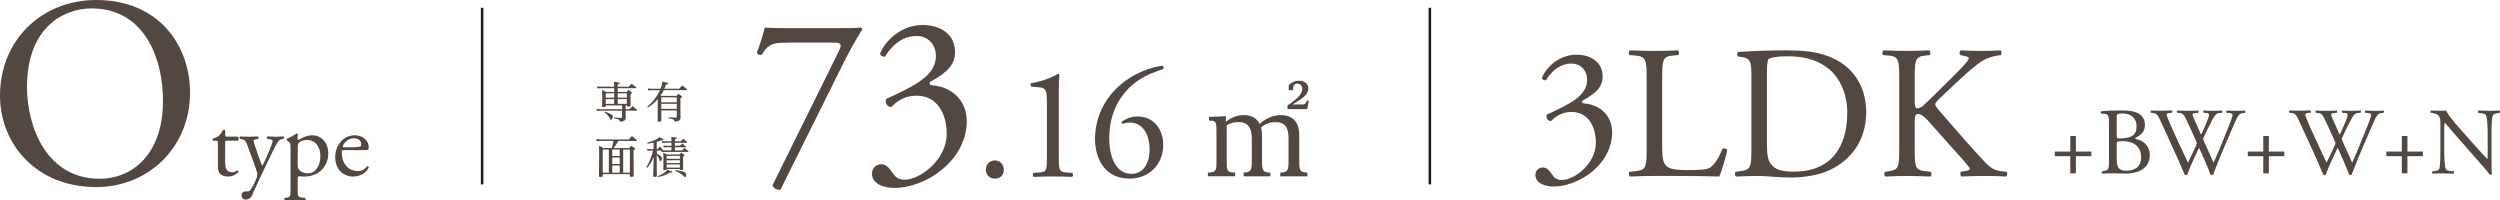 <?xml version="1.0" encoding="UTF-8"?><svg id="_レイヤー_2" xmlns="http://www.w3.org/2000/svg" viewBox="0 0 689.72 55.3"><defs><style>.cls-1{fill:#534741;}.cls-2{fill:none;stroke:#231815;stroke-miterlimit:10;stroke-width:.7px;}</style></defs><g id="_レイヤー_28"><path class="cls-1" d="M0,26.33C0,11.41,11.19,0,26.55,0c17.23,0,25.88,12.46,25.88,25.58,0,15.07-11.49,26.03-25.88,26.03C10,51.61,0,39.75,0,26.33ZM44.97,27.9c0-12.31-5.44-25.58-19.69-25.58-7.76,0-17.83,5.3-17.83,21.63,0,11.04,5.37,25.36,20.06,25.36,8.95,0,17.45-6.71,17.45-21.41Z"/><path class="cls-1" d="M62.6,38.84c-.46,0-.49.08-.49.65v5.04c0,1.56.19,2.99,1.97,2.99.27,0,.51-.05.73-.14.24-.08.59-.38.67-.38.22,0,.32.3.27.46-.49.57-1.46,1.24-2.83,1.24-2.32,0-2.81-1.29-2.81-2.91v-6.18c0-.73-.03-.78-.57-.78h-.76c-.16-.11-.19-.4-.08-.57.78-.24,1.46-.59,1.73-.84.35-.32.86-1.05,1.13-1.59.13-.05.46-.05.57.13v1.21c0,.49.03.51.49.51h2.99c.32.24.27.97.03,1.13h-3.05Z"/><path class="cls-1" d="M66.67,53.89c0-.73.49-1.08,1.08-1.08h.51c.43,0,.7-.19.89-.49.78-1.21,1.32-2.35,1.56-2.99.08-.22.27-.78.27-1.16,0-.54-.11-.86-.46-1.86l-2.1-5.77c-.46-1.27-.65-1.92-1.59-2.1l-.67-.13c-.16-.13-.13-.59.08-.67.86.05,1.67.08,2.56.08.73,0,1.48-.03,2.35-.08.22.08.24.54.05.67l-.67.13c-.38.08-.59.16-.59.35,0,.32.62,2.08.78,2.54l.86,2.48c.16.43.67,1.86.78,1.92.08-.05.51-.89,1-2l.92-2.13c.59-1.4.94-2.4.94-2.7,0-.19-.16-.38-.65-.46l-.84-.13c-.19-.13-.16-.59.05-.67.86.05,1.67.08,2.37.08s1.29-.03,2.05-.08c.21.11.24.51.05.67l-.46.08c-.89.16-1.38.94-2.29,2.86l-1.51,3.1c-.89,1.81-3.1,6.5-4.42,9.44-.46,1.02-1.11,1.27-1.73,1.27-.78,0-1.19-.49-1.19-1.16Z"/><path class="cls-1" d="M80.13,40.59c0-1.05,0-1.19-.73-1.67l-.24-.16c-.11-.11-.11-.4.03-.49.7-.3,1.97-.94,2.67-1.46.16,0,.27.05.32.19-.05.49-.11.89-.11,1.24,0,.19.05.35.24.35.35-.16,2.05-1.27,3.78-1.27,2.72,0,4.48,2.21,4.48,4.94,0,3.75-2.75,6.45-6.58,6.45-.49,0-1.24-.05-1.48-.11-.24.05-.38.19-.38.75v2.83c0,1.92.05,2.16,1.03,2.29l1.05.13c.19.13.13.59-.05.67-1.29-.05-2.08-.08-3.02-.08s-1.78.03-2.54.08c-.19-.08-.24-.54-.05-.67l.57-.08c1-.13,1.03-.4,1.03-2.35v-11.6ZM82.13,45.61c0,.86.27,1.19.81,1.62.54.4,1.38.59,1.94.59,2.21,0,3.51-2.05,3.51-4.86,0-2.16-1.21-4.34-3.64-4.34-1.16,0-2,.43-2.29.76-.24.3-.32.7-.32,1.59v4.64Z"/><path class="cls-1" d="M95.03,41.43c-.7,0-.73.05-.73.73,0,2.72,1.59,5.04,4.48,5.04.89,0,1.65-.27,2.48-1.32.27-.08.46.08.49.32-.89,1.83-2.83,2.51-4.24,2.51-1.75,0-3.13-.75-3.91-1.78-.81-1.05-1.13-2.32-1.13-3.51,0-3.32,2.19-6.1,5.42-6.1,2.32,0,3.83,1.59,3.83,3.21,0,.38-.05.59-.11.7-.08.16-.46.19-1.59.19h-4.99ZM96.7,40.62c2,0,2.59-.11,2.81-.27.08-.05.16-.16.16-.51,0-.76-.51-1.7-2.08-1.7s-2.97,1.46-3,2.35c0,.05,0,.14.19.14h1.92Z"/><path class="cls-1" d="M423.6,48.24c0-1.05.78-2.04,2.04-2.04s1.93,1.05,2.51,1.88c.68.99,1.31,1.57,2.77,1.57,3.4,0,9.36-4.44,9.36-10.25,0-4.6-2.2-8.52-6.74-8.52-2.56,0-4.44,1.25-5.65,2.56-.84-.1-1.46-.84-1.15-1.83,1.99-.89,6.27-2.82,8.36-4.55,1.15-.94,2.77-2.51,2.77-5.02,0-2.77-1.93-4.5-4.29-4.5-3.08,0-5.44,1.93-7.06,4.6-.52.1-1.1-.21-1.1-.73,1.62-3.66,5.44-6.33,9.46-6.33,4.29,0,7.27,2.3,7.27,6.01,0,2.14-.84,4.18-5.59,6.69-.26.52,0,.73.63.78,3.97.31,7.58,3.08,7.58,8.05,0,3.76-1.83,7.53-5.07,10.35-3.87,3.4-8.36,4.5-10.93,4.5-2.35,0-5.17-.78-5.17-3.24Z"/><path class="cls-1" d="M454.29,21.89c0-5.49-.1-6.33-3.4-6.59l-1.31-.1c-.31-.21-.21-1.15.1-1.31,2.93.1,4.71.16,6.8.16s3.82-.05,6.43-.16c.31.16.42,1.1.1,1.31l-1.25.1c-3.08.26-3.19,1.1-3.19,6.59v18.19c0,3.29.16,4.65,1.1,5.65.58.57,1.57,1.2,5.7,1.2,4.44,0,5.54-.21,6.38-.68,1.05-.63,2.41-2.51,3.45-5.18.31-.26,1.31-.05,1.31.31,0,.58-1.46,5.91-2.2,7.32-2.67-.1-7.63-.16-13.02-.16h-4.81c-2.2,0-3.87.05-6.8.16-.31-.16-.42-.99-.1-1.31l1.57-.16c3.03-.31,3.14-1.05,3.14-6.53v-18.82Z"/><path class="cls-1" d="M483.19,20.85c0-3.66-.26-4.76-2.46-5.07l-1.15-.16c-.42-.26-.47-1.1.05-1.31,4.44-.26,8.68-.42,13.12-.42s8.1.31,11.5,1.57c7.06,2.56,10.61,8.52,10.61,15.42s-3.19,12.34-9.15,15.58c-3.4,1.83-7.68,2.51-11.71,2.51-3.35,0-6.69-.42-8.52-.42-2.2,0-4.08.05-6.53.16-.31-.16-.42-.99-.1-1.31l1.2-.16c3.03-.42,3.14-1.05,3.14-6.53v-19.87ZM487.48,39.51c0,2.77.16,4.44,1.04,5.7,1.15,1.62,3.14,2.14,6.43,2.14,10.14,0,14.69-6.64,14.69-16.36,0-5.75-2.77-15.47-16.47-15.47-3.08,0-4.76.42-5.17.73-.42.31-.52,1.62-.52,3.97v19.29Z"/><path class="cls-1" d="M523.97,21.89c0-5.49-.1-6.33-3.14-6.59l-1.31-.1c-.31-.21-.21-1.15.1-1.31,2.56.1,4.23.16,6.59.16,2.04,0,3.82-.05,6.06-.16.31.16.42,1.1.11,1.31l-.99.1c-3.03.31-3.14,1.1-3.14,6.59v6.01c0,.99.1,1.99.68,1.99.47,0,1.1-.31,1.46-.58.73-.63,2.09-1.99,2.67-2.51l5.65-5.59c.99-.94,3.55-3.61,4.08-4.34.26-.37.37-.63.37-.84s-.21-.37-.89-.52l-1.41-.31c-.37-.37-.31-1.05.1-1.31,1.83.1,3.92.16,5.75.16s3.61-.05,5.18-.16c.37.26.42.99.1,1.31-1.36.1-3.4.63-4.86,1.46s-4.39,3.29-7.32,6.06l-4.71,4.44c-.73.73-1.2,1.2-1.2,1.62,0,.37.31.78.99,1.62,4.97,5.7,8.99,10.4,13.07,14.69,1.25,1.25,2.4,1.93,4.18,2.14l1.41.16c.37.26.26,1.15-.1,1.31-1.36-.1-3.4-.16-5.86-.16-2.14,0-3.97.05-6.38.16-.37-.1-.52-.99-.21-1.31l1.2-.21c.73-.1,1.25-.26,1.25-.52,0-.31-.37-.73-.73-1.2-.99-1.25-2.35-2.67-4.34-4.91l-4.18-4.7c-2.98-3.35-3.82-4.39-5.07-4.39-.78,0-.89.68-.89,2.51v6.74c0,5.49.1,6.22,3.03,6.53l1.41.16c.31.21.21,1.15-.1,1.31-2.56-.1-4.34-.16-6.38-.16-2.14,0-3.92.05-6.06.16-.31-.16-.42-.94-.1-1.31l1.05-.16c2.77-.42,2.88-1.05,2.88-6.53v-18.82Z"/><path class="cls-1" d="M571.17,47.83v-4.74h-4.27v-1.28h4.27v-4.29h1.54v4.29h4.27v1.28h-4.27v4.74h-1.54Z"/><path class="cls-1" d="M581.83,33.95c0-1.94-.1-2.44-1.28-2.54l-.84-.08c-.21-.16-.18-.55.03-.65,1.41-.13,3.19-.21,5.63-.21,1.65,0,3.22.13,4.4.73,1.13.55,1.99,1.6,1.99,3.27,0,1.89-1.1,2.85-2.67,3.59,0,.26.21.34.5.39,1.41.26,3.51,1.57,3.51,4.37,0,3.04-2.25,5.08-6.96,5.08-.76,0-2.04-.08-3.14-.08s-2.04.05-3.01.08c-.16-.08-.21-.5-.05-.65l.47-.08c1.39-.24,1.44-.52,1.44-3.27v-9.95ZM583.98,37.44c0,.73.03.79,1.36.73,2.67-.1,4.11-.89,4.11-3.35s-1.91-3.53-3.9-3.53c-.58,0-.97.05-1.2.16-.26.08-.37.21-.37.68v5.32ZM583.98,43.51c0,.94.05,2.28.55,2.85.5.6,1.28.73,2.07.73,2.33,0,4.11-1.05,4.11-3.67,0-2.07-1.05-4.48-5.21-4.48-1.41,0-1.52.16-1.52.68v3.88Z"/><path class="cls-1" d="M593.4,31.1c-.16-.16-.13-.52.08-.63.71.05,1.89.08,2.7.08.73,0,2.07-.03,2.98-.08.24.08.21.44.05.63l-.6.05c-.55.05-.86.21-.86.45,0,.31.55,1.65,1.36,3.51,1.47,3.27,3.01,6.55,4.53,9.77.63-1.31,1.34-2.78,2.02-4.24.24-.5.42-.94.42-1.07s-.08-.37-.21-.68c-.92-2.09-1.88-4.19-2.88-6.28-.39-.81-.79-1.36-1.68-1.44l-.63-.05c-.18-.21-.16-.52.05-.63.76.05,1.75.08,2.8.08,1.31,0,2.28-.03,2.88-.08.18.08.21.42.05.63l-.68.05c-1.02.08-1.05.26-.55,1.44.55,1.28,1.28,2.93,2.02,4.56.5-1.02.97-2.02,1.54-3.43.94-2.23.81-2.51-.03-2.57l-.79-.05c-.18-.26-.13-.55.05-.63.71.05,1.49.08,2.46.08.86,0,1.91-.03,2.51-.08.18.08.21.42.05.63l-.76.05c-1.1.08-1.57,1.26-2.15,2.33-.55.97-1.65,3.25-2.04,4.16-.13.26-.24.52-.24.63s.05.31.18.63c.89,2.02,1.81,3.98,2.67,5.97.81-1.83,1.6-3.67,2.36-5.52.52-1.26,1.91-4.74,2.09-5.21.34-.94.79-2.07.79-2.38,0-.37-.31-.58-.86-.6l-.76-.05c-.21-.24-.18-.52.03-.63,1,.05,1.7.08,2.51.08,1,0,1.75-.03,2.44-.08.21.08.24.42.05.63l-.5.05c-1.31.13-1.54.92-3.12,4.56l-1.91,4.42c-1.15,2.67-2.2,5.24-3.27,8.04-.08.05-.18.08-.31.08s-.26-.03-.37-.08c-.84-2.33-2.36-5.6-3.17-7.44-.94,1.91-2.51,5.26-3.27,7.44-.08.05-.18.08-.31.08s-.26-.03-.39-.08c-.45-1.1-1.47-3.46-1.81-4.22-1.68-3.64-3.3-7.28-5-10.92-.5-1.07-.81-1.78-1.91-1.89l-.63-.05Z"/><path class="cls-1" d="M624.41,47.83v-4.74h-4.27v-1.28h4.27v-4.29h1.54v4.29h4.27v1.28h-4.27v4.74h-1.54Z"/><path class="cls-1" d="M631.64,31.1c-.16-.16-.13-.52.08-.63.71.05,1.89.08,2.7.08.73,0,2.07-.03,2.98-.08.24.08.21.44.05.63l-.6.05c-.55.05-.86.21-.86.45,0,.31.55,1.65,1.36,3.51,1.47,3.27,3.01,6.55,4.53,9.77.63-1.31,1.34-2.78,2.02-4.24.24-.5.42-.94.42-1.07s-.08-.37-.21-.68c-.92-2.09-1.88-4.19-2.88-6.28-.39-.81-.79-1.36-1.68-1.44l-.63-.05c-.18-.21-.16-.52.05-.63.76.05,1.75.08,2.8.08,1.31,0,2.28-.03,2.88-.08.18.08.21.42.05.63l-.68.05c-1.02.08-1.05.26-.55,1.44.55,1.28,1.28,2.93,2.02,4.56.5-1.02.97-2.02,1.54-3.43.94-2.23.81-2.51-.03-2.57l-.79-.05c-.18-.26-.13-.55.05-.63.71.05,1.49.08,2.46.08.86,0,1.91-.03,2.51-.08.18.08.21.42.05.63l-.76.05c-1.1.08-1.57,1.26-2.15,2.33-.55.97-1.65,3.25-2.04,4.16-.13.26-.24.52-.24.63s.05.31.18.63c.89,2.02,1.81,3.98,2.67,5.97.81-1.83,1.6-3.67,2.36-5.52.52-1.26,1.91-4.74,2.09-5.21.34-.94.79-2.07.79-2.38,0-.37-.31-.58-.86-.6l-.76-.05c-.21-.24-.18-.52.03-.63,1,.05,1.7.08,2.51.08,1,0,1.75-.03,2.44-.08.21.08.24.42.05.63l-.5.05c-1.31.13-1.54.92-3.12,4.56l-1.91,4.42c-1.15,2.67-2.2,5.24-3.27,8.04-.08.05-.18.08-.31.08s-.26-.03-.37-.08c-.84-2.33-2.36-5.6-3.17-7.44-.94,1.91-2.51,5.26-3.27,7.44-.08.05-.18.08-.31.08s-.26-.03-.39-.08c-.45-1.1-1.47-3.46-1.81-4.22-1.68-3.64-3.3-7.28-5-10.92-.5-1.07-.81-1.78-1.91-1.89l-.63-.05Z"/><path class="cls-1" d="M662.64,47.83v-4.74h-4.27v-1.28h4.27v-4.29h1.54v4.29h4.27v1.28h-4.27v4.74h-1.54Z"/><path class="cls-1" d="M687.39,43.38c0,.79,0,3.9.08,4.58-.05.16-.21.29-.5.29-.31-.45-1.07-1.36-3.35-3.95l-6.07-6.91c-.71-.81-2.49-2.96-3.04-3.54h-.05c-.1.31-.13.92-.13,1.7v5.71c0,1.23.03,4.63.47,5.42.16.29.68.44,1.34.5l.81.08c.16.21.13.52-.05.65-1.18-.05-2.09-.08-3.06-.08-1.1,0-1.81.03-2.72.08-.18-.13-.21-.5-.05-.65l.71-.08c.6-.08,1.02-.24,1.15-.52.37-.94.34-4.14.34-5.39v-7.57c0-.73-.03-1.28-.58-1.89-.37-.37-1-.55-1.62-.63l-.45-.05c-.16-.16-.16-.55.05-.65,1.1.08,2.49.08,2.96.08.42,0,.86-.03,1.2-.08.52,1.33,3.61,4.79,4.48,5.76l2.54,2.85c1.81,2.02,3.09,3.48,4.32,4.74h.05c.1-.13.1-.55.1-1.1v-5.6c0-1.23-.03-4.63-.52-5.42-.16-.24-.58-.39-1.62-.52l-.45-.05c-.18-.16-.16-.58.05-.65,1.2.05,2.09.08,3.09.08,1.13,0,1.81-.03,2.7-.08.21.13.21.5.05.65l-.37.05c-.84.13-1.36.34-1.47.55-.45.94-.39,4.19-.39,5.39v6.26Z"/><path class="cls-1" d="M217.07,11.79c-3.62,0-5.04.19-6.91,3.29-.45.19-1.1.06-1.36-.52.65-1.74,1.62-4.52,2.2-6.98,1.03.13,3.29.19,6.85.19h10.92c3.55,0,7.88,0,8.65-.19.26.06.45.32.45.58-1.81,2.78-3.68,6.2-6.07,11.04l-16.47,33.13c-1.03.13-2-.39-2.2-1.23l18.28-36.95c.97-1.94.65-2.39-1.42-2.39h-12.92Z"/><path class="cls-1" d="M240.58,47.83c0-1.29.97-2.52,2.52-2.52s2.39,1.29,3.1,2.33c.84,1.23,1.62,1.94,3.42,1.94,4.2,0,11.56-5.49,11.56-12.66,0-5.68-2.71-10.53-8.33-10.53-3.16,0-5.49,1.55-6.98,3.17-1.03-.13-1.81-1.03-1.42-2.26,2.46-1.1,7.75-3.49,10.33-5.62,1.42-1.16,3.42-3.1,3.42-6.2,0-3.42-2.39-5.55-5.3-5.55-3.81,0-6.72,2.39-8.72,5.68-.65.13-1.36-.26-1.36-.9,2-4.52,6.72-7.82,11.69-7.82,5.3,0,8.98,2.84,8.98,7.43,0,2.65-1.03,5.17-6.91,8.27-.32.65,0,.9.77.97,4.91.39,9.37,3.81,9.37,9.95,0,4.65-2.26,9.3-6.27,12.79-4.78,4.2-10.33,5.55-13.5,5.55-2.91,0-6.39-.97-6.39-4Z"/><path class="cls-1" d="M271.98,46.86c0-1.5,1.06-2.61,2.48-2.61,1.5,0,2.48,1.19,2.48,2.61s-.97,2.43-2.48,2.43c-1.28,0-2.48-.93-2.48-2.43Z"/><path class="cls-1" d="M288.83,28.25c0-3.01-.13-3.98-2.12-4.16l-2.12-.18c-.35-.18-.4-.8-.04-.97,3.71-.66,6.14-1.81,7.29-2.56.18,0,.35.09.44.22-.09.8-.18,3.01-.18,5.53v17.15c0,3.4.09,4.16,1.9,4.29l1.86.13c.26.27.22.97-.09,1.11-1.72-.09-3.71-.13-5.26-.13s-3.58.04-5.3.13c-.31-.13-.35-.84-.09-1.11l1.81-.13c1.86-.13,1.9-.88,1.9-4.29v-15.03Z"/><path class="cls-1" d="M308.01,24.4c4.6-4.51,9.99-5.92,12.69-6.28.31.13.4.71.18.93-2.83.97-6.63,2.25-9.81,5.66-3.76,3.98-5.04,8.84-5.04,13.39,0,5.13,1.77,9.86,6.14,9.86,3.32,0,5-3.01,5-6.76s-1.68-7.38-5.44-7.38c-.88,0-1.59.22-2.03.35-.26-.13-.31-.44-.13-.71,1.28-.8,2.61-1.33,4.33-1.33,4.24,0,7.03,3.4,7.03,7.91,0,5.17-3.8,9.24-9.33,9.24-6.45,0-9.5-5.04-9.5-11.05,0-3.76,1.24-9.24,5.92-13.84Z"/><path class="cls-1" d="M343.1,48.64v-1.03c2.18,0,2.25-.88,2.25-3.22v-6.31c0-2.91-1.18-4.4-3.61-4.4-1.27,0-2.37.3-3.31.88v10.04c0,2.58.15,3,2.33,3v1.03h-7.52v-1.03c2.21,0,2.37-.42,2.37-3v-8.4c0-2.46-.12-2.91-1.79-2.91h-.27v-1.03l4.64-.21v1.58c1.52-1.24,3.12-1.88,4.97-1.88,2.09,0,3.61.85,4.37,2.43,1.76-1.58,3.79-2.43,5.85-2.43,3.25,0,5.07,1.97,5.07,5.43v7.22c0,2.34.06,3.22,2.25,3.22v1.03h-7.49v-1.03c2.21,0,2.28-.88,2.28-3.22v-6.31c0-2.91-1.06-4.4-3.49-4.4-1.64,0-2.94.49-4.1,1.46.18.61.27,1.27.27,2.03v7.22c0,2.34.09,3.22,2.3,3.22v1.03h-7.37ZM355.21,30.11v-1c3.22-2.24,4.07-3.4,4.07-4.55,0-.97-.58-1.49-1.46-1.49-.61,0-1.06.49-1.06,1.12v.7h-1.21v-1.4c.49-.52,1.46-1.21,2.85-1.21,1.52,0,2.55.88,2.55,2.09,0,1.73-1.37,2.61-4.34,4.46h2.85c.58,0,.79-.36,1.09-1.06h.55l-.46,2.34h-5.43Z"/><line class="cls-2" x1="133.01" y1="2.14" x2="133.01" y2="50.87"/><path class="cls-1" d="M172.61,30.12h1.07c.38-.37.49-.47.84-.85.51.4.67.54,1.19,1,.02.06.05.12.05.15,0,.06-.05.11-.12.11h-3.03v.9q.01.96.01,1.19c-.04.4-.15.56-.5.72-.27.12-.58.19-1.1.24-.05-.41-.15-.56-.46-.68-.24-.08-.58-.16-1.16-.22v-.24q1.49.06,1.77.06h.33c.1-.01.12-.04.12-.13v-1.84h-6.12c-.34,0-.58.02-.86.07l-.07-.58c.34.07.62.11.94.11h6.12v-1.06h-4.51v.26c-.01.17-.15.21-.71.21-.24,0-.29-.02-.3-.15.04-1.27.04-1.67.04-2.51,0-.99-.01-1.47-.06-2.07.5.21.66.28,1.14.55h2.22v-1.02h-3.68c-.39,0-.62.01-.94.07l-.11-.6c.4.08.63.11,1.04.11h3.69v-.33c0-.3-.02-.73-.06-1.05q1.56.19,1.56.4c0,.15-.05.18-.52.38v.6h3.04l.77-.84c.55.4.71.52,1.24.95.05.06.07.12.07.16,0,.07-.07.15-.15.15h-4.98v1.02h2.45l.56-.55c.38.29.49.38.83.68.06.06.08.11.08.16,0,.11-.07.18-.4.41v.79c0,.45.02,2.06.04,2.29,0,.19-.13.24-.69.24h-.15c-.13,0-.18-.04-.18-.13v-.18h-.34v1.06ZM166.95,30.78c1.16.46,1.24.51,1.71.82.3.21.41.37.41.6,0,.37-.28.83-.5.83-.11,0-.15-.04-.29-.32-.28-.55-.78-1.14-1.46-1.7l.13-.22ZM169.44,25.75h-2.33v1.19h2.33v-1.19ZM169.44,27.33h-2.33v1.33h2.33v-1.33ZM172.95,25.75h-2.53v1.19h2.53v-1.19ZM172.95,27.33h-2.53v1.33h2.53v-1.33Z"/><path class="cls-1" d="M187.39,24.47c.38-.39.5-.51.85-.89.55.43.71.56,1.23,1.01.04.07.06.15.06.18,0,.06-.05.1-.13.1h-6.29c-.22.48-.52.97-.86,1.46.05.04.11.07.18.12h4.18c.23-.26.29-.34.54-.58.39.24.51.33.89.6.1.09.13.15.13.21,0,.12-.11.23-.45.43v2.95c0,.83.01,1.61.02,2.44-.02.67-.33.88-1.56,1.08-.15-.6-.34-.71-1.75-.94v-.26q1.5.06,2.06.06h.05c.13,0,.18-.05.18-.21v-1.78h-4.27v2.89c-.01.19-.12.23-.66.23-.32,0-.37-.02-.37-.17.02-1.83.04-2.47.04-3.3v-2.74c-.89,1.01-1.57,1.59-2.73,2.33l-.16-.22c1.14-1.01,1.8-1.75,2.47-2.75.4-.6.78-1.27,1.02-1.84h-2.22c-.4,0-.66.02-1.02.07l-.06-.58c.41.08.69.11,1.08.11h2.39c.28-.67.44-1.27.52-1.97,1.55.33,1.64.37,1.64.55,0,.15-.17.22-.67.3-.21.58-.28.77-.44,1.12h4.1ZM186.71,28.23v-1.38h-4.27v1.38h4.27ZM182.44,30.04h4.27v-1.41h-4.27v1.41Z"/><path class="cls-1" d="M173.61,40.85c.24-.28.32-.37.56-.63.4.27.52.35.9.63.08.09.12.15.12.21,0,.11-.05.17-.4.45q.01,5.11.04,6.99c0,.09-.01.13-.05.16-.08.06-.39.11-.74.11-.22,0-.27-.02-.27-.17v-.56h-7.48v.55c-.01.18-.17.23-.72.23-.27,0-.32-.02-.32-.21q.05-3.45.05-5.13c0-2.56,0-2.62-.05-3.26.55.24.71.33,1.21.63h2.34c.21-.67.32-1.18.44-1.97h-3.31c-.35,0-.88.04-1.29.11l-.11-.67c.57.12.91.16,1.42.16h7.56c.37-.41.47-.54.83-.95.58.45.75.6,1.33,1.08.04.07.06.13.06.17,0,.06-.05.1-.15.1h-4.98c-.77,1.29-.85,1.4-1.32,1.97h4.32ZM166.29,41.25v6.38h1.68v-6.38h-1.68ZM168.91,43.04h2.07v-1.79h-2.07v1.79ZM168.91,43.44v1.8h2.07v-1.8h-2.07ZM170.98,47.63v-1.98h-2.07v1.98h2.07ZM173.77,47.63v-6.38h-1.84v6.38h1.84Z"/><path class="cls-1" d="M181.17,42.37c.96.47,1.46.91,1.46,1.28,0,.39-.23.8-.45.8-.13,0-.15-.04-.28-.44-.17-.52-.37-.88-.73-1.29v1.35c0,1.57.01,3.37.04,4.46v.05c0,.19-.16.24-.74.24-.19,0-.26-.04-.26-.16v-.04c.01-.32.05-1.74.1-4.29l.02-1c-.3.75-.46,1.07-.88,1.73-.34.56-.51.8-.92,1.27l-.2-.21c.51-.84.82-1.5,1.22-2.54.29-.77.33-.89.61-2.03h-.74c-.3,0-.51.02-.8.08l-.08-.6c.33.09.56.11.88.11h.89v-1.78c-.56.12-1.11.22-1.68.28l-.05-.27c.77-.19,1.49-.45,2.22-.8.56-.28.78-.43,1.12-.73.96.47,1.12.57,1.12.72,0,.12-.1.18-.26.18-.07,0-.2-.01-.37-.04-.54.22-.69.28-1.23.44v2h.28c.24-.32.32-.41.56-.72.39.37.5.48.83.89.04.05.05.09.05.12,0,.01,0,.02-.01.05.1.01.15.01.26.01h2.09v-.88h-1.5c-.21,0-.41.02-.62.07l-.08-.56c.28.06.45.09.72.09h1.49v-.82h-1.86c-.27,0-.44.02-.67.07l-.07-.57c.24.07.49.1.77.1h1.84v-.02c0-.48-.02-.77-.07-1.17,1.45.11,1.5.12,1.5.32,0,.13-.06.18-.5.33v.55h1.58c.33-.32.41-.41.73-.71.44.35.57.46,1,.84.04.06.06.12.06.16,0,.06-.05.11-.13.11h-3.24v.82h1.38c.28-.28.37-.37.65-.63.43.33.55.44.96.79.04.06.05.12.05.16,0,.06-.05.09-.13.09h-2.9v.88h1.96c.29-.3.39-.4.68-.72.46.37.61.49,1.04.88.02.06.05.12.05.16,0,.05-.05.09-.11.09h-6.64c-.22,0-.41.02-.62.07l-.06-.43h-1.28v.82ZM181.45,48.63c.79-.33,1.23-.56,1.8-.95.49-.34.66-.5.9-.82,1.11.35,1.25.43,1.25.58,0,.17-.06.2-.62.2-1.12.65-1.74.88-3.25,1.21l-.08-.22ZM183.93,46.79c0,.13-.09.16-.55.16-.33,0-.35-.01-.37-.13.02-.79.02-1.13.02-2.05,0-1.62,0-2.05-.04-2.64.44.19.57.27,1.01.49h3.45c.22-.22.28-.28.5-.49.33.21.43.28.74.5.1.09.13.15.13.22,0,.1-.05.16-.37.39v.97c0,.82,0,1.07.04,2.47,0,.18-.08.22-.6.22-.33,0-.34,0-.34-.11v-.16h-3.64v.16ZM187.57,43.01h-3.64v.8h3.64v-.8ZM183.93,44.21v.78h3.64v-.78h-3.64ZM183.93,45.38v.86h3.64v-.86h-3.64ZM186.41,46.92c2.45.39,2.9.61,2.9,1.42,0,.33-.1.52-.27.52-.08,0-.16-.05-.29-.16-.68-.65-1.42-1.12-2.42-1.53l.08-.26Z"/><line class="cls-2" x1="394.48" y1="2.14" x2="394.48" y2="50.87"/></g></svg>